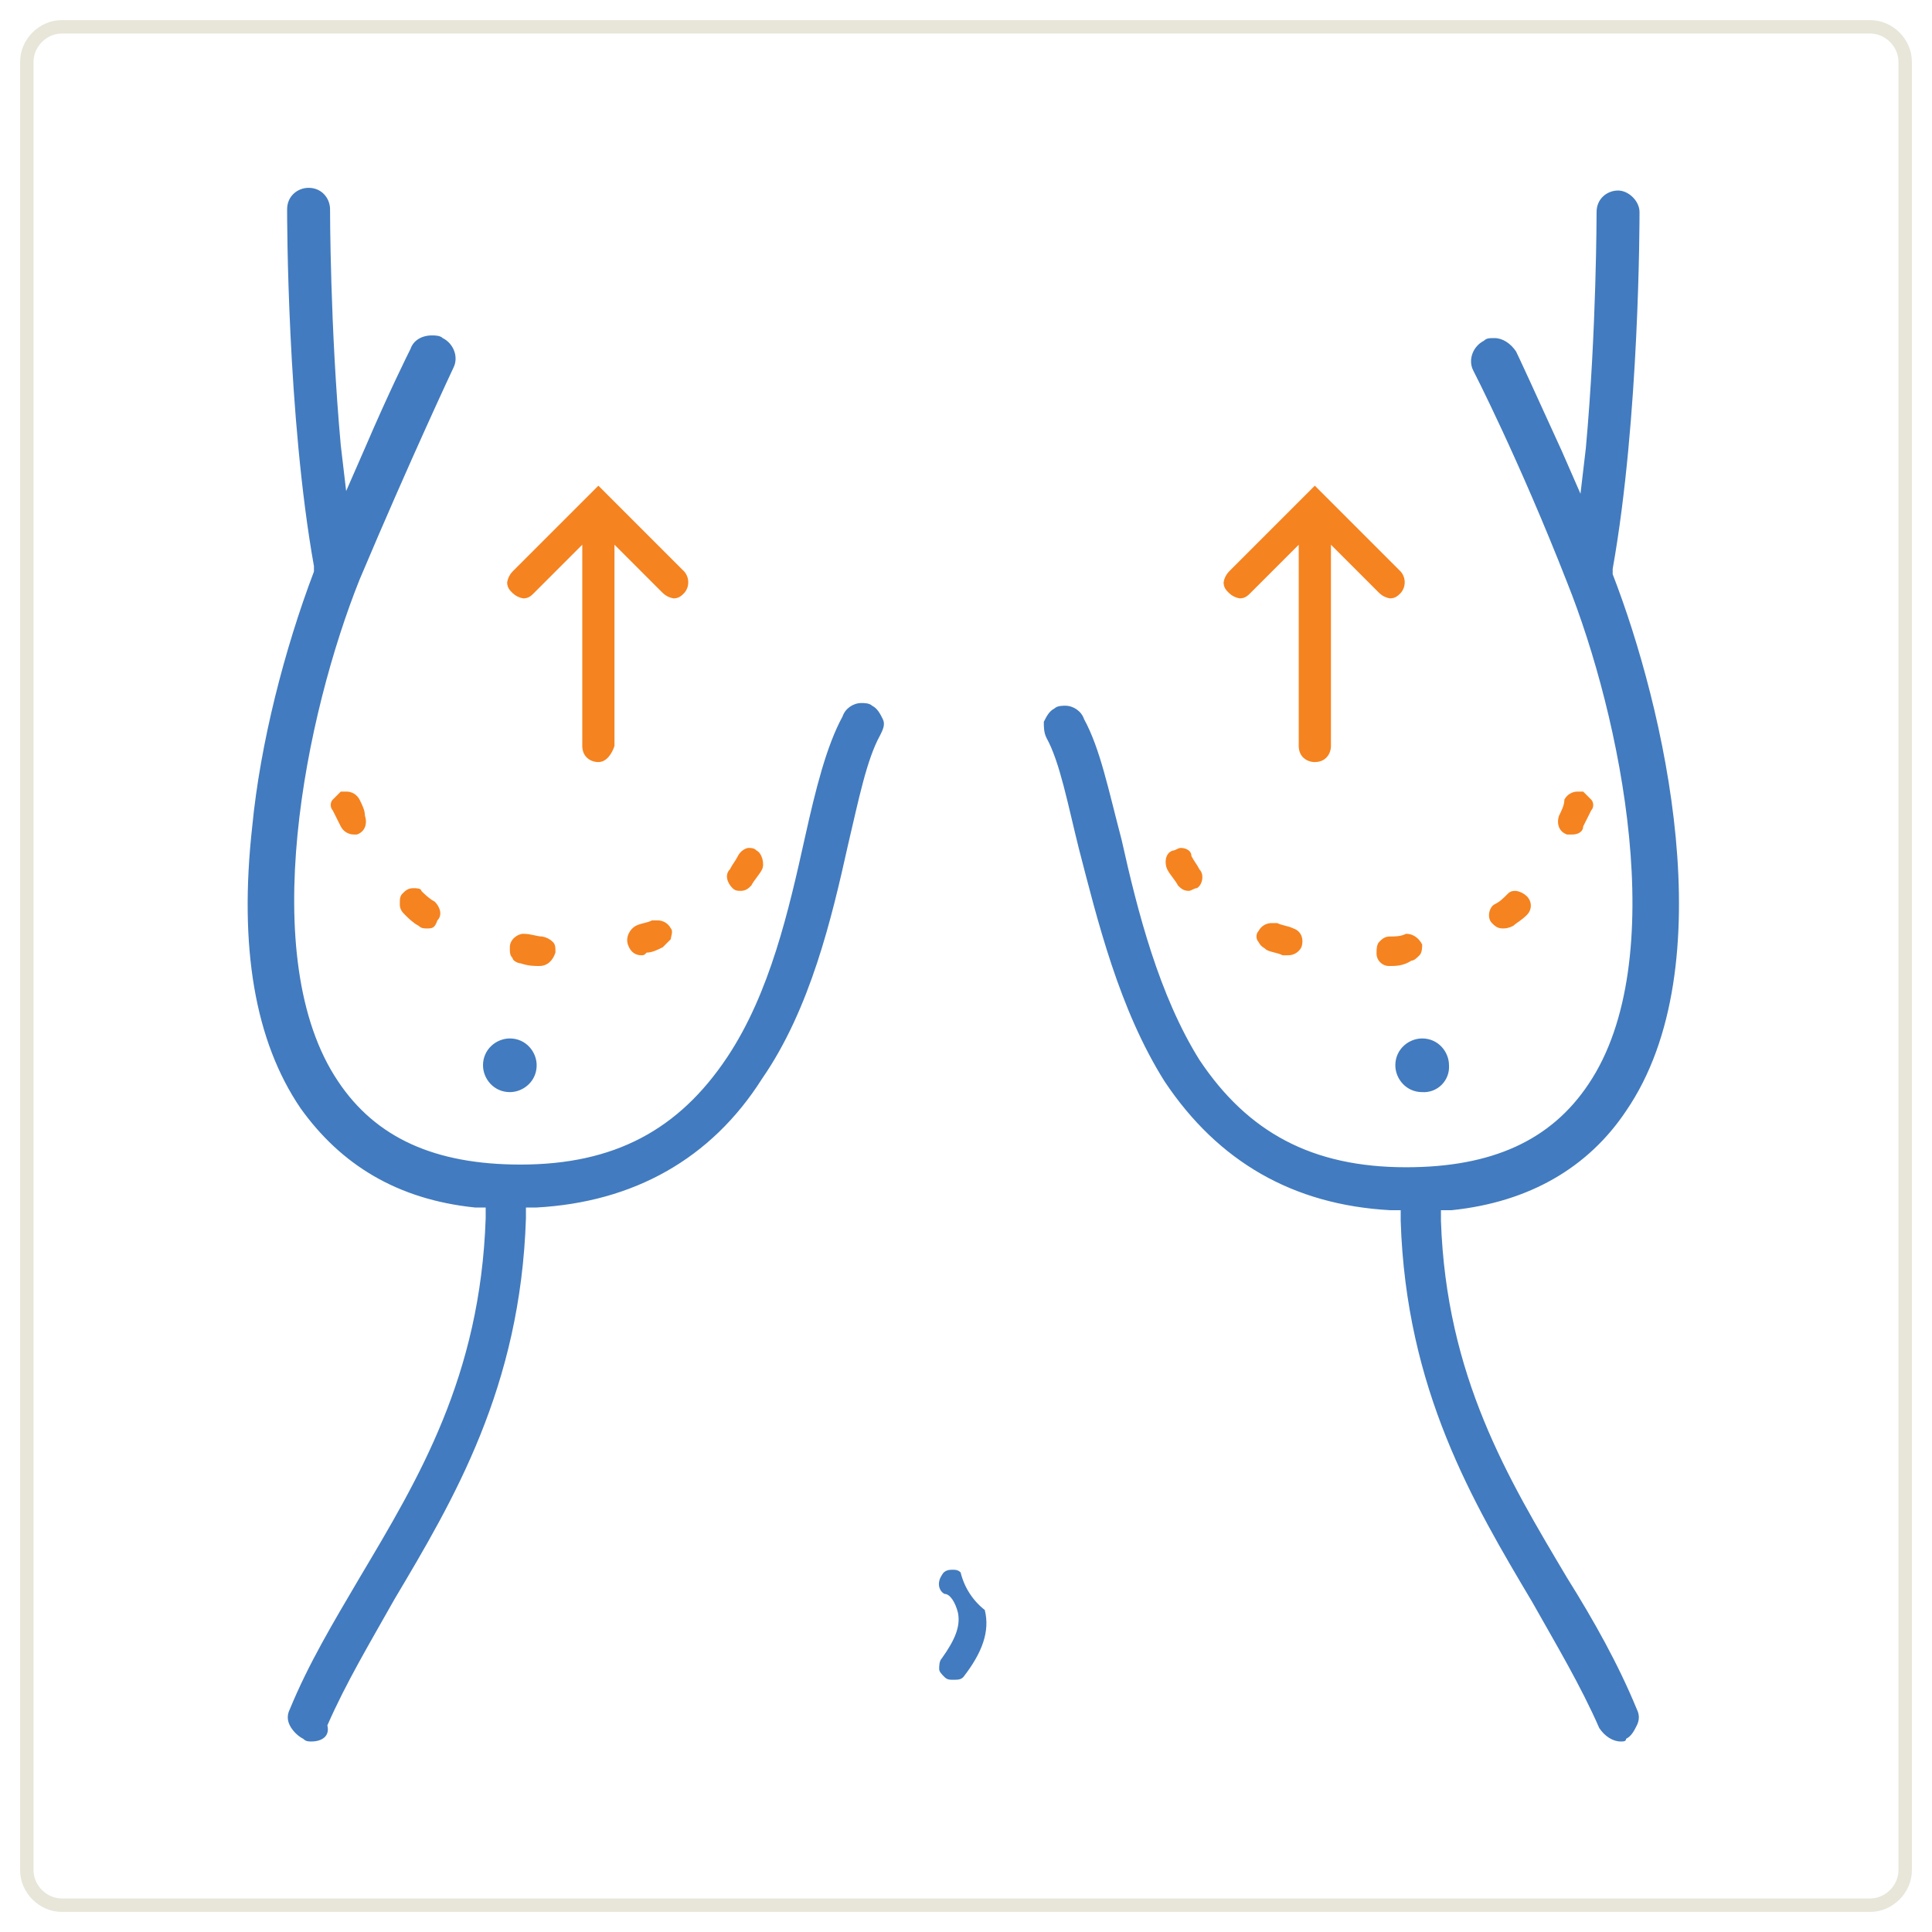 <svg xmlns="http://www.w3.org/2000/svg" xmlns:xlink="http://www.w3.org/1999/xlink" width="1080" viewBox="0 0 810 810" height="1080" preserveAspectRatio="xMidYMid meet"><rect x="-81" width="972" fill="#ffffff" y="-81" height="972" fill-opacity="1"></rect><rect x="-81" width="972" fill="#ffffff" y="-81" height="972" fill-opacity="1"></rect><path stroke-linecap="butt" transform="matrix(11.25, 0, 0, 11.25, 0, 0)" fill="none" stroke-linejoin="miter" d="M 69.7 71 L 2.3 71 C 1.6 71 1 70.4 1 69.7 L 1 2.3 C 1 1.6 1.6 1 2.3 1 L 69.7 1 C 70.4 1 71 1.6 71 2.3 L 71 69.7 C 71 70.4 70.4 71 69.7 71 Z M 69.7 71 " stroke="#e8e6d9" stroke-width="0.5" stroke-opacity="1" stroke-miterlimit="10"></path><path fill="#427bbf" d="M 679.5 730.125 C 676.125 730.125 672.75 727.875 670.5 724.5 C 662.625 706.5 652.5 689.625 642.375 671.625 C 617.625 630 589.5 582.75 587.25 511.875 L 587.25 507.375 L 582.75 507.375 C 542.25 505.125 510.75 487.125 488.25 453.375 C 469.125 423 460.125 385.875 452.25 355.5 C 447.75 337.5 444.375 319.5 438.75 309.375 C 437.625 307.125 437.625 304.875 437.625 302.625 C 438.75 300.375 439.875 298.125 442.125 297 C 443.25 295.875 445.5 295.875 446.625 295.875 C 450 295.875 453.375 298.125 454.5 301.5 C 461.25 313.875 464.625 330.75 470.25 352.125 C 477 382.5 486 417.375 502.875 444.375 C 523.125 474.75 550.125 489.375 589.5 489.375 C 625.5 489.375 650.25 478.125 666 454.5 C 700.875 402.75 679.5 300.375 657 244.125 C 636.75 192.375 617.625 155.25 617.625 155.25 C 615.375 150.75 617.625 145.125 622.125 142.875 C 623.25 141.75 624.375 141.75 626.625 141.75 C 630 141.75 633.375 144 635.625 147.375 C 636.75 149.625 643.5 164.25 654.75 189 L 662.625 207 L 664.875 187.875 C 669.375 138.375 669.375 88.875 669.375 88.875 C 669.375 83.25 673.875 79.875 678.375 79.875 C 682.875 79.875 687.375 84.375 687.375 88.875 C 687.375 92.25 687.375 175.5 676.125 238.5 L 676.125 240.75 C 697.5 295.875 723.375 405 681.75 465.75 C 666 489.375 641.25 504 608.625 507.375 L 604.125 507.375 L 604.125 511.875 C 606.375 577.125 632.25 619.875 657 661.5 C 668.25 679.5 678.375 697.5 686.25 716.625 C 687.375 718.875 687.375 721.125 686.25 723.375 C 685.125 725.625 684 727.875 681.75 729 C 681.75 730.125 680.625 730.125 679.5 730.125 Z M 596.25 457.875 C 589.5 457.875 585 452.25 585 446.625 C 585 439.875 590.625 435.375 596.25 435.375 C 603 435.375 607.5 441 607.5 446.625 C 607.551 447.375 607.52 448.125 607.41 448.871 C 607.301 449.613 607.113 450.34 606.848 451.047 C 606.582 451.75 606.246 452.418 605.836 453.051 C 605.43 453.684 604.957 454.27 604.426 454.801 C 603.895 455.332 603.309 455.805 602.676 456.211 C 602.043 456.621 601.375 456.957 600.672 457.223 C 599.965 457.488 599.238 457.676 598.496 457.785 C 597.75 457.895 597 457.926 596.25 457.875 Z M 130.5 730.125 C 129.375 730.125 128.25 730.125 127.125 729 C 124.875 727.875 122.625 725.625 121.5 723.375 C 120.375 721.125 120.375 718.875 121.5 716.625 C 129.375 697.5 139.5 680.625 150.75 661.5 C 175.5 619.875 201.375 577.125 203.625 510.75 L 203.625 506.25 L 199.125 506.25 C 166.5 502.875 142.875 488.25 126 464.625 C 106.875 436.5 100.125 397.125 105.75 346.5 C 109.125 311.625 119.25 272.25 131.625 239.625 L 131.625 237.375 C 120.375 174.375 120.375 91.125 120.375 87.75 C 120.375 82.125 124.875 78.75 129.375 78.75 C 135 78.75 138.375 83.25 138.375 87.75 C 138.375 87.75 138.375 137.25 142.875 186.75 L 145.125 205.875 L 153 187.875 C 163.125 164.25 171 148.5 172.125 146.25 C 173.25 142.875 176.625 140.625 181.125 140.625 C 182.25 140.625 184.5 140.625 185.625 141.75 C 190.125 144 192.375 149.625 190.125 154.125 C 190.125 154.125 172.125 192.375 150.75 243 C 128.25 299.25 106.875 401.625 141.75 453.375 C 157.5 477 182.25 488.25 218.25 488.25 C 257.625 488.25 284.625 473.625 304.875 443.25 C 322.875 416.25 330.75 381.375 337.5 351 C 342 330.75 346.5 312.75 353.25 300.375 C 354.375 297 357.75 294.75 361.125 294.75 C 362.25 294.75 364.5 294.75 365.625 295.875 C 367.875 297 369 299.25 370.125 301.5 C 371.25 303.75 370.125 306 369 308.25 C 363.375 318.375 360 335.25 355.5 354.375 C 348.75 384.75 339.75 423 319.5 452.25 C 298.125 486 265.5 504 225 506.25 L 220.5 506.25 L 220.5 510.75 C 218.25 581.625 190.125 628.875 165.375 670.5 C 155.25 688.5 145.125 705.375 137.25 723.375 C 138.375 727.875 135 730.125 130.5 730.125 Z M 213.75 457.875 C 207 457.875 202.5 452.25 202.5 446.625 C 202.5 439.875 208.125 435.375 213.75 435.375 C 220.5 435.375 225 441 225 446.625 C 225 453.375 219.375 457.875 213.75 457.875 Z M 399.375 704.25 C 398.25 704.25 397.125 704.25 396 703.125 C 394.875 702 393.75 700.875 393.75 699.75 C 393.75 698.625 393.75 696.375 394.875 695.25 C 400.5 687.375 402.75 681.75 401.625 676.125 C 400.5 671.625 398.25 668.25 396 668.25 C 393.75 667.125 392.625 663.75 394.875 660.375 C 396 658.125 398.25 658.125 399.375 658.125 C 400.5 658.125 401.625 658.125 402.75 659.25 C 403.504 662.367 404.75 665.277 406.484 667.977 C 408.223 670.676 410.352 673.02 412.875 675 C 415.125 684 411.75 693 403.875 703.125 C 402.75 704.25 401.625 704.25 399.375 704.25 Z M 399.375 704.25 " fill-opacity="1" fill-rule="nonzero"></path><path fill="#f58320" d="M 540 400.5 L 537.75 400.5 C 535.5 399.375 533.25 399.375 531 398.25 C 529.875 397.125 528.75 397.125 527.625 394.875 C 526.5 393.75 526.5 391.5 527.625 390.375 C 527.887 389.859 528.219 389.387 528.613 388.965 C 529.008 388.539 529.457 388.18 529.953 387.879 C 530.449 387.582 530.98 387.359 531.539 387.207 C 532.102 387.059 532.672 386.988 533.25 387 L 535.5 387 C 537.75 388.125 540 388.125 542.25 389.25 C 545.625 390.375 546.75 393.75 545.625 397.125 C 545.363 397.641 545.031 398.113 544.637 398.535 C 544.242 398.961 543.793 399.32 543.297 399.621 C 542.801 399.918 542.27 400.141 541.711 400.293 C 541.148 400.441 540.578 400.512 540 400.5 Z M 498.375 373.5 C 496.125 373.5 495 372.375 493.875 371.25 C 492.75 369 490.5 366.75 489.375 364.5 C 488.25 362.25 488.25 357.75 491.625 356.625 C 492.75 356.625 493.875 355.5 495 355.5 C 497.25 355.5 499.5 356.625 499.5 358.875 C 500.625 361.125 501.75 362.25 502.875 364.5 C 505.125 366.75 504 371.25 501.75 372.375 C 500.625 372.375 499.5 373.5 498.375 373.5 Z M 659.25 349.875 L 657 349.875 C 653.625 348.75 652.5 345.375 653.625 342 C 654.75 339.75 655.875 337.5 655.875 335.25 C 656.137 334.734 656.469 334.262 656.863 333.84 C 657.258 333.414 657.707 333.055 658.203 332.754 C 658.699 332.457 659.23 332.234 659.789 332.082 C 660.352 331.934 660.922 331.863 661.5 331.875 L 663.75 331.875 L 667.125 335.25 C 668.25 336.375 668.25 338.625 667.125 339.75 L 663.75 346.5 C 663.75 348.75 661.5 349.875 659.25 349.875 Z M 630 389.25 C 627.75 389.25 626.625 388.125 625.5 387 C 623.25 384.75 624.375 380.25 626.625 379.125 C 628.875 378 630 376.875 632.25 374.625 C 633.375 373.5 634.5 373.5 635.625 373.5 C 637.355 373.789 638.855 374.539 640.125 375.75 C 642.375 378 642.375 381.375 640.125 383.625 C 637.875 385.875 635.625 387 634.5 388.125 C 632.25 389.25 631.125 389.25 630 389.25 Z M 582.75 405 C 582.375 405.023 582 405.012 581.629 404.953 C 581.254 404.898 580.891 404.805 580.539 404.672 C 580.188 404.539 579.852 404.371 579.535 404.168 C 579.219 403.965 578.93 403.73 578.664 403.461 C 578.395 403.195 578.16 402.906 577.957 402.59 C 577.754 402.273 577.586 401.938 577.453 401.586 C 577.32 401.234 577.227 400.871 577.172 400.496 C 577.117 400.125 577.102 399.75 577.125 399.375 C 577.125 398.25 577.125 396 578.25 394.875 C 579.375 393.75 580.5 392.625 582.75 392.625 C 585 392.625 587.25 392.625 589.5 391.5 C 592.875 391.5 595.125 393.75 596.25 396 C 596.25 397.125 596.25 399.375 595.125 400.5 C 594 401.625 592.875 402.75 591.75 402.75 C 588.375 405 585 405 582.75 405 Z M 226.125 405 C 223.875 405 221.625 405 218.25 403.875 C 217.125 403.875 214.875 402.75 214.875 401.625 C 213.75 400.5 213.75 399.375 213.75 397.125 C 213.75 393.75 217.125 391.5 219.375 391.5 C 222.75 391.5 225 392.625 227.25 392.625 C 228.98 392.914 230.48 393.664 231.75 394.875 C 232.875 396 232.875 397.125 232.875 399.375 C 231.75 402.75 229.5 405 226.125 405 Z M 268.875 400.5 C 266.625 400.5 264.375 399.375 263.25 396 C 262.125 392.625 264.375 389.25 266.625 388.125 C 268.875 387 271.125 387 273.375 385.875 L 275.625 385.875 C 276.203 385.863 276.773 385.934 277.336 386.082 C 277.895 386.234 278.426 386.457 278.922 386.754 C 279.418 387.055 279.867 387.414 280.262 387.84 C 280.656 388.262 280.988 388.734 281.25 389.25 C 282.375 390.375 281.25 392.625 281.25 393.75 L 277.875 397.125 C 275.625 398.25 273.375 399.375 271.125 399.375 C 270 400.5 270 400.5 268.875 400.5 Z M 178.875 389.25 C 177.75 389.25 176.625 389.25 175.5 388.125 C 173.25 387 171 384.75 169.875 383.625 C 168.75 382.5 167.625 381.375 167.625 379.125 C 167.625 376.875 167.625 375.75 168.75 374.625 C 169.875 373.5 171 372.375 173.25 372.375 C 174.375 372.375 176.625 372.375 176.625 373.5 C 177.75 374.625 180 376.875 182.25 378 C 184.5 380.25 185.625 383.625 183.375 385.875 C 182.25 389.25 181.125 389.25 178.875 389.25 Z M 148.5 349.875 C 147.922 349.887 147.352 349.816 146.789 349.668 C 146.23 349.516 145.699 349.293 145.203 348.996 C 144.707 348.695 144.258 348.336 143.863 347.91 C 143.469 347.488 143.137 347.016 142.875 346.5 L 139.5 339.75 C 138.375 338.625 138.375 336.375 139.5 335.25 L 142.875 331.875 L 145.125 331.875 C 145.703 331.863 146.273 331.934 146.836 332.082 C 147.395 332.234 147.926 332.457 148.422 332.754 C 148.918 333.055 149.367 333.414 149.762 333.84 C 150.156 334.262 150.488 334.734 150.75 335.25 C 151.875 337.5 153 339.75 153 342 C 154.125 345.375 153 348.75 149.625 349.875 C 150.75 349.875 149.625 349.875 148.5 349.875 Z M 310.5 373.5 C 309.375 373.5 308.25 373.5 307.125 372.375 C 304.875 370.125 303.75 366.75 306 364.5 C 307.125 362.25 308.25 361.125 309.375 358.875 C 310.5 356.625 312.75 355.5 313.875 355.5 C 315 355.5 316.125 355.5 317.25 356.625 C 319.5 357.75 320.625 362.25 319.5 364.5 C 318.375 366.75 316.125 369 315 371.25 C 313.875 372.375 312.75 373.5 310.5 373.5 Z M 250.875 319.5 C 247.5 319.5 244.125 317.25 244.125 312.75 L 244.125 228.375 L 223.875 248.625 C 222.75 249.75 221.625 250.875 219.375 250.875 C 217.645 250.586 216.145 249.836 214.875 248.625 C 213.75 247.5 212.625 246.375 212.625 244.125 C 212.914 242.395 213.664 240.895 214.875 239.625 L 250.875 203.625 L 286.875 239.625 C 287.145 239.934 287.383 240.266 287.594 240.617 C 287.801 240.969 287.98 241.34 288.121 241.723 C 288.266 242.105 288.375 242.5 288.445 242.906 C 288.52 243.309 288.555 243.715 288.555 244.125 C 288.555 244.535 288.52 244.941 288.445 245.344 C 288.375 245.75 288.266 246.145 288.121 246.527 C 287.98 246.91 287.801 247.281 287.594 247.633 C 287.383 247.984 287.145 248.316 286.875 248.625 C 285.75 249.75 284.625 250.875 282.375 250.875 C 280.645 250.586 279.145 249.836 277.875 248.625 L 257.625 228.375 L 257.625 312.75 C 256.5 316.125 254.25 319.5 250.875 319.5 Z M 551.25 319.5 C 547.875 319.5 544.5 317.25 544.5 312.75 L 544.5 228.375 L 524.25 248.625 C 523.125 249.75 522 250.875 519.75 250.875 C 518.02 250.586 516.52 249.836 515.25 248.625 C 514.125 247.5 513 246.375 513 244.125 C 513.289 242.395 514.039 240.895 515.25 239.625 L 551.25 203.625 L 587.25 239.625 C 587.52 239.934 587.758 240.266 587.969 240.617 C 588.176 240.969 588.355 241.34 588.496 241.723 C 588.641 242.105 588.75 242.5 588.82 242.906 C 588.895 243.309 588.93 243.715 588.93 244.125 C 588.93 244.535 588.895 244.941 588.82 245.344 C 588.75 245.75 588.641 246.145 588.496 246.527 C 588.355 246.91 588.176 247.281 587.969 247.633 C 587.758 247.984 587.52 248.316 587.25 248.625 C 586.125 249.75 585 250.875 582.75 250.875 C 581.02 250.586 579.52 249.836 578.25 248.625 L 558 228.375 L 558 312.75 C 558 316.125 555.75 319.5 551.25 319.5 Z M 551.25 319.5 " fill-opacity="1" fill-rule="nonzero"></path></svg>